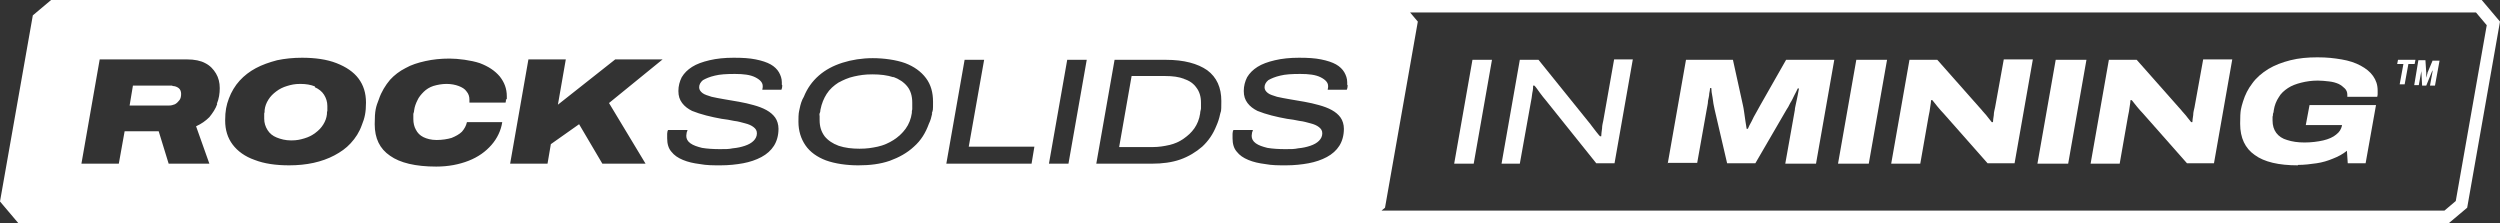 <svg xmlns="http://www.w3.org/2000/svg" id="Layer_2" viewBox="0 0 601.8 53.7"><rect x="0" y="0" width="601.8" height="53.7" fill="#333333" stroke="none"/><defs><style>.cls-1{fill:#fff;}</style></defs><g id="Layer_2-2"><path class="cls-1" d="M597.4,0h-262.3S12.3,0,12.3,0c-1.7,1.4-2.7,2.3-4.4,3.7L0,48.5c1.8,2.1,2.6,3.1,4.4,5.2h324.6s260.5,0,260.5,0c1.7-1.4,2.7-2.3,4.4-3.7l7.9-44.8c-1.8-2.1-2.6-3.1-4.4-5.2ZM52.3,25c-.4,1.2-1.1,2.2-1.9,3.2-.9.9-1.9,1.6-3.2,2.2l3.2,9h-9.8l-2.4-7.8h-8.2l-1.4,7.8h-9l4.4-25.1h21c1.8,0,3.3.3,4.4.9,1.2.6,2,1.5,2.6,2.5.6,1,.9,2.2.9,3.5s-.2,2.6-.7,3.8h.1ZM87.1,30.1c-.6,1.7-1.5,3.1-2.7,4.4-1.1,1.2-2.4,2.1-3.9,2.9-1.5.8-3.2,1.4-5,1.8-1.8.4-3.8.6-5.9.6-3.2,0-6-.4-8.3-1.3-2.3-.8-4.1-2.1-5.3-3.7-1.2-1.6-1.8-3.5-1.8-5.8s.3-3.7.9-5.3c.6-1.6,1.5-3.1,2.6-4.3,1.1-1.2,2.4-2.2,3.9-3,1.5-.8,3.2-1.4,5.1-1.9,1.9-.4,3.9-.6,6-.6,3.2,0,6,.4,8.3,1.3,2.3.9,4.1,2.1,5.3,3.7,1.2,1.6,1.8,3.5,1.8,5.8s-.3,3.7-1,5.4ZM122,23.96v.04l-.2-.2c0,.3,0,.6-.1.9h-8.7v-.7c0-.8-.2-1.4-.7-2-.4-.6-1.1-1-1.9-1.3-.8-.3-1.8-.5-2.9-.5s-2.2.2-3.2.5c-.9.3-1.7.8-2.3,1.4s-1.2,1.3-1.5,2c-.4.8-.7,1.6-.8,2.4,0,.3-.1.6-.2.9v1.3c0,.9.2,1.8.6,2.5.4.8,1,1.4,1.8,1.8.8.4,1.9.7,3.2.7s2.6-.2,3.6-.5c1-.4,1.9-.9,2.5-1.5.6-.7,1-1.4,1.2-2.3h8.5c-.3,2-1.2,3.9-2.6,5.5-1.4,1.6-3.2,2.9-5.5,3.8-2.3.9-4.9,1.4-7.8,1.4-5,0-8.7-.9-11.1-2.6-2.5-1.7-3.7-4.2-3.7-7.6s.3-4.2,1-6c.6-1.8,1.6-3.4,2.7-4.7,1-1.1,2.3-2.1,3.7-2.8,1.4-.8,3-1.3,4.8-1.7,1.8-.4,3.7-.6,5.8-.6s5.2.4,7.3,1.1c2.1.8,3.6,1.8,4.8,3.2,1.1,1.4,1.7,2.9,1.7,4.8v.76ZM155.4,39.4h-10.4l-5.6-9.5-6.8,4.8-.8,4.7h-9l4.4-25.1h9l-1.9,10.9,13.8-10.9h11.4l-12.9,10.5,8.8,14.6ZM188.1,21.6h-4.6c0-.2.1-.4.1-.6v-.3c0-.8-.6-1.5-1.8-2.1-1.2-.6-2.8-.8-4.9-.8s-3.6.1-4.8.4c-1.3.3-2.2.7-2.9,1.1-.6.5-.9,1.1-.9,1.7s.3,1,.8,1.4c.5.4,1.3.6,2.2.9.9.2,1.9.4,3.1.6,1.1.2,2.3.4,3.5.6,1.2.2,2.4.5,3.5.8,1.1.3,2.2.7,3.1,1.2s1.6,1.1,2.1,1.8.8,1.7.8,2.7c0,1.6-.4,3-1.1,4.1-.7,1.1-1.7,2-3,2.7-1.3.7-2.8,1.2-4.4,1.5s-3.5.5-5.4.5-3.4,0-5-.3c-1.6-.2-2.9-.5-4.1-1s-2.1-1.1-2.8-2c-.7-.8-1-1.9-1-3.2s0-.7,0-1.1.1-.7.2-.9h4.7c0,.1-.1.3-.2.6,0,.2-.1.5-.1.8,0,.7.3,1.3,1,1.8s1.6.8,2.8,1.1c1.2.2,2.7.3,4.3.3s2.1,0,3.1-.2c1.1-.1,2-.3,2.9-.6.9-.3,1.6-.7,2.1-1.2s.8-1.1.8-1.8-.3-1.1-.8-1.5c-.5-.4-1.2-.7-2-.9-.8-.2-1.7-.5-2.7-.6-1-.2-2-.4-3-.5-1.2-.2-2.5-.5-3.7-.8-1.2-.3-2.4-.7-3.4-1.1-1-.5-1.8-1.1-2.4-1.9-.6-.8-.9-1.7-.9-2.9s.3-2.3.8-3.3c.6-1,1.4-1.8,2.5-2.5,1.1-.7,2.5-1.2,4.2-1.6,1.7-.4,3.6-.6,5.8-.6s3.8.1,5.3.4,2.7.7,3.6,1.2c.9.5,1.6,1.2,2,1.9.4.7.7,1.5.7,2.4v.55h0v.05l.1.1c0,.3,0,.6-.2,1.1ZM224.4,27.3c-.2.9-.4,1.7-.8,2.5-.8,2.2-1.9,4-3.6,5.5-1.6,1.5-3.6,2.6-5.8,3.4-2.3.8-4.8,1.1-7.6,1.1s-5.6-.4-7.8-1.2c-2.1-.8-3.8-2-4.9-3.6-1.1-1.6-1.7-3.5-1.7-5.7s.1-2.2.3-3.2c.2-1,.5-2,1-2.8.8-2,2-3.7,3.6-5.1,1.6-1.4,3.5-2.4,5.7-3.1,2.2-.7,4.7-1.1,7.3-1.1s5.6.4,7.8,1.2c2.1.8,3.8,2,5,3.6,1.2,1.6,1.7,3.5,1.7,5.7s0,1.9-.3,2.8h.1ZM248.3,39.5v-.1h-20.5l4.4-25h4.7l-3.7,20.9h15.8l-.7,4.2ZM257.2,39.4h-4.7l4.4-25h4.7l-4.4,25ZM293.7,27.5c-.2,1-.5,1.9-.9,2.8-.8,2-1.9,3.6-3.4,5-1.5,1.3-3.3,2.4-5.3,3.1-2,.7-4.3,1-6.8,1h-13.4l4.4-25h12.4c4.3,0,7.6.9,9.9,2.5,2.3,1.7,3.4,4.2,3.4,7.4s-.1,2.2-.3,3.2ZM319.4,37.8c-1.3.7-2.8,1.2-4.4,1.5-1.6.3-3.5.5-5.4.5s-3.4,0-5-.3c-1.6-.2-2.9-.5-4.1-1s-2.1-1.1-2.8-2c-.7-.8-1-1.9-1-3.2s0-.7,0-1.1.1-.7.2-.9h4.7c0,.1-.1.3-.2.6,0,.2-.1.5-.1.8,0,.7.3,1.3,1,1.8s1.6.8,2.8,1.1c1.2.2,2.7.3,4.3.3s2.1,0,3.1-.2c1.1-.1,2-.3,2.9-.6.9-.3,1.6-.7,2.1-1.2s.8-1.1.8-1.8-.3-1.1-.8-1.5c-.5-.4-1.2-.7-2-.9-.8-.2-1.7-.5-2.7-.6-1-.2-2-.4-3-.5-1.2-.2-2.5-.5-3.7-.8s-2.4-.7-3.4-1.1c-1-.5-1.8-1.1-2.4-1.9-.6-.8-.9-1.7-.9-2.9s.3-2.3.8-3.3c.6-1,1.4-1.8,2.5-2.5,1.1-.7,2.5-1.2,4.2-1.6,1.7-.4,3.6-.6,5.8-.6s3.8.1,5.3.4,2.7.7,3.6,1.2c.9.5,1.6,1.2,2,1.9.4.7.7,1.5.7,2.4v.55h0v.05l.1.1c0,.3,0,.6-.2,1.1h-4.6c0-.2.1-.4.1-.6v-.3c0-.8-.6-1.5-1.8-2.1-1.2-.6-2.8-.8-4.9-.8s-3.6.1-4.8.4c-1.3.3-2.2.7-2.9,1.1-.6.5-.9,1.1-.9,1.7s.3,1,.8,1.4c.5.4,1.3.6,2.2.9.9.2,1.9.4,3.1.6,1.1.2,2.3.4,3.5.6s2.4.5,3.5.8c1.1.3,2.2.7,3.1,1.2.9.5,1.6,1.1,2.1,1.8s.8,1.7.8,2.7c0,1.6-.4,3-1.1,4.1-.7,1.1-1.7,2-3,2.7ZM591.14,48.4c-.49.41-.94.79-1.38,1.17-.43.37-.86.73-1.34,1.13h-255.86c.27-.22.54-.45.84-.7l7.9-44.8c-.75-.87-1.32-1.55-1.86-2.2h256.58c.47.56.88,1.04,1.29,1.53.41.49.82.98,1.3,1.54l-7.46,42.33Z"></path><path class="cls-1" d="M285,19h.1c-1.3-.5-2.8-.7-4.6-.7h-8.1l-3,17.1h8.1c1.4,0,2.7-.2,4-.5s2.4-.8,3.4-1.5,1.9-1.5,2.6-2.5,1.2-2.2,1.4-3.6c0-.5.2-.9.2-1.2v-1.4c0-1.5-.4-2.7-1.1-3.6-.7-1-1.7-1.7-3-2.1Z"></path><path class="cls-1" d="M215,18.5l.1.1c-1.5-.5-3.2-.7-5.1-.7s-3,.2-4.4.5c-1.4.3-2.7.9-3.8,1.5-1.1.7-2.1,1.6-2.8,2.7-.7,1.1-1.2,2.3-1.5,3.8,0,.4-.1.7-.2.9s0,.5,0,.7v.9c0,1.6.4,2.8,1.2,3.9.8,1,2,1.8,3.4,2.3,1.5.5,3.2.7,5,.7s3-.2,4.4-.5c1.4-.3,2.7-.9,3.8-1.6,1.1-.7,2.1-1.6,2.9-2.7.8-1.1,1.3-2.4,1.5-3.8,0-.3,0-.6.1-.9v-1.6c0-1.6-.4-2.9-1.2-3.9s-2-1.8-3.4-2.3Z"></path><path class="cls-1" d="M75.8,21v-.2c-1-.4-2.1-.6-3.5-.6s-2.2.2-3.2.5c-1,.3-1.8.7-2.6,1.3-.8.6-1.4,1.2-1.9,2s-.8,1.6-.9,2.5c0,.3,0,.6-.1.8v1.3c0,1,.3,1.9.8,2.7s1.2,1.4,2.2,1.8,2.1.7,3.5.7,2.2-.2,3.2-.5,1.8-.7,2.6-1.3c.8-.6,1.4-1.2,1.9-2s.8-1.6.9-2.5c0-.3,0-.6.1-.8v-1.2c0-1-.3-1.9-.8-2.7s-1.3-1.4-2.2-1.8Z"></path><path class="cls-1" d="M43,21.2c-.4-.3-.9-.5-1.5-.5v-.1h-9.5l-.8,4.8h9.5c.5,0,.9-.1,1.4-.3.4-.2.8-.6,1.1-1,.3-.4.4-.9.4-1.5s-.2-1.1-.6-1.4Z"></path><polygon class="cls-1" points="350.05 39.4 354.75 39.4 359.15 14.4 354.45 14.4 350.05 39.4"></polygon><path class="cls-1" d="M385.95,29c-.1.5-.3,1.2-.3,1.9-.1.8-.2,1.4-.2,1.9h-.3c-.3-.3-.6-.7-1-1.2-.4-.5-.7-.9-1-1.3-.3-.4-.5-.7-.7-.9l-12.1-15h-4.5l-4.4,25h4.4l2.6-14.5c.2-.9.3-1.7.4-2.5.2-.8.2-1.4.2-1.8h.3c.4.4.8,1,1.3,1.7s1,1.3,1.5,1.9l12.1,15.1h4.4l4.4-25h-4.5l-2.6,14.7Z"></path><path class="cls-1" d="M423.75,25.3c-.3.5-.6,1.1-1,1.8-.4.7-.8,1.4-1.1,2.1-.4.7-.7,1.3-.9,1.8h-.3c-.1-.5-.2-1.2-.3-1.9s-.2-1.4-.3-2.1-.2-1.3-.3-1.7l-2.4-10.9h-11.3l-4.4,25,.1-.2h7l2.3-12.9c.1-.7.3-1.3.3-2,.1-.6.3-1.2.3-1.8.1-.5.2-1,.2-1.3h.3c0,.6.1,1.3.3,2.3.1,1,.3,2,.5,2.9l3,12.9h6.8l7.5-12.9c.3-.4.6-1,.9-1.6.4-.6.7-1.3,1-1.9.3-.6.6-1.1.8-1.6h.3c-.1.5-.2,1-.3,1.6-.1.7-.3,1.3-.4,1.9-.1.6-.3,1.2-.3,1.7l-2.3,12.9h7.4l4.4-25h-11.6l-6.2,10.9Z"></path><polygon class="cls-1" points="442.45 39.4 449.85 39.4 454.25 14.4 446.85 14.4 442.45 39.4"></polygon><path class="cls-1" d="M480.25,25.9c-.1.5-.3,1.1-.3,1.8-.1.7-.2,1.3-.2,1.7h-.3c-.2-.3-.5-.6-.8-1-.3-.4-.6-.8-.9-1.1-.2-.3-.5-.5-.6-.7l-10.8-12.2h-6.7l-4.4,25h7l2-11.4c.2-.8.3-1.6.4-2.3.1-.7.2-1.2.2-1.6h.3c.3.4.7.9,1.2,1.5.5.6,1,1.2,1.5,1.7l10.6,12h6.5l4.4-25h-7l-2.1,11.6Z"></path><polygon class="cls-1" points="490.45 39.4 497.85 39.4 502.25 14.4 494.85 14.4 490.45 39.4"></polygon><path class="cls-1" d="M528.25,25.9c-.1.5-.3,1.1-.3,1.8-.1.7-.2,1.3-.2,1.7h-.3c-.2-.3-.5-.6-.8-1-.3-.4-.6-.8-.9-1.1-.2-.3-.5-.5-.6-.7l-10.8-12.2h-6.7l-4.4,25h7l2-11.4c.2-.8.3-1.6.4-2.3.1-.7.2-1.2.2-1.6h.3c.3.4.7.9,1.2,1.5.5.6,1,1.2,1.5,1.7l10.6,12h6.5l4.4-25h-7l-2.1,11.6Z"></path><path class="cls-1" d="M568.25,15.8c-1.3-.7-2.8-1.2-4.6-1.5s-3.4-.5-5.8-.5-4.5.2-6.5.7-3.8,1.2-5.3,2.1c-1.6,1-2.9,2.1-3.9,3.5-1,1.3-1.7,2.7-2.2,4.3-.5,1.7-.7,2-.7,5.4s1.2,5.9,3.5,7.5c2.3,1.7,5.8,2.5,10.4,2.5v-.1c1.6,0,3.1-.2,4.5-.4s2.7-.6,3.9-1.1c1.3-.5,2.4-1.1,3.4-1.9l.2,3h4.3l2.5-14h-16l-.9,4.8h8.7v.2c-.2.8-.6,1.5-1.4,2.1-.7.6-1.8,1.1-3.1,1.4s-2.9.5-4.5.5-3-.2-4.2-.6c-1.1-.3-2-.9-2.6-1.7-.6-.8-.9-1.8-.9-3v-.9c.1-.2.1-.4.1-.7.1-.2.2-.5.2-.9.2-1.2.6-2.2,1.2-3.1.5-.9,1.3-1.6,2.2-2.2.9-.6,2-1,3.2-1.3s2.5-.5,4-.5c.9,0,1.8.1,2.7.2.9.1,1.6.3,2.3.6.6.3,1.1.7,1.5,1.1.4.4.6.9.6,1.5v.5h7.2c.1-.3.1-.6.1-.8v-.7c0-1.4-.4-2.5-1.1-3.5s-1.7-1.8-3-2.5Z"></path><polygon class="cls-1" points="581.45 14.4 577.25 14.4 577.05 15.4 578.55 15.4 577.65 20.3 578.85 20.3 579.75 15.4 581.25 15.4 581.45 14.4"></polygon><polygon class="cls-1" points="585.55 14.6 585.57 14.6 585.65 14.4 585.55 14.6"></polygon><path class="cls-1" d="M584.35,17.5c0,.1,0,.2-.1.4,0,.1,0,.2-.1.4,0,.1,0,.2-.1.4v-1.1l-.2-3.1h-1.7l-1,6h1.1l.6-3.3v-.3l.2,3.7h1l1.5-3.7v.4l-.6,3.3h1.2l1.1-6h-1.68l-1.22,2.9Z"></path></g></svg>